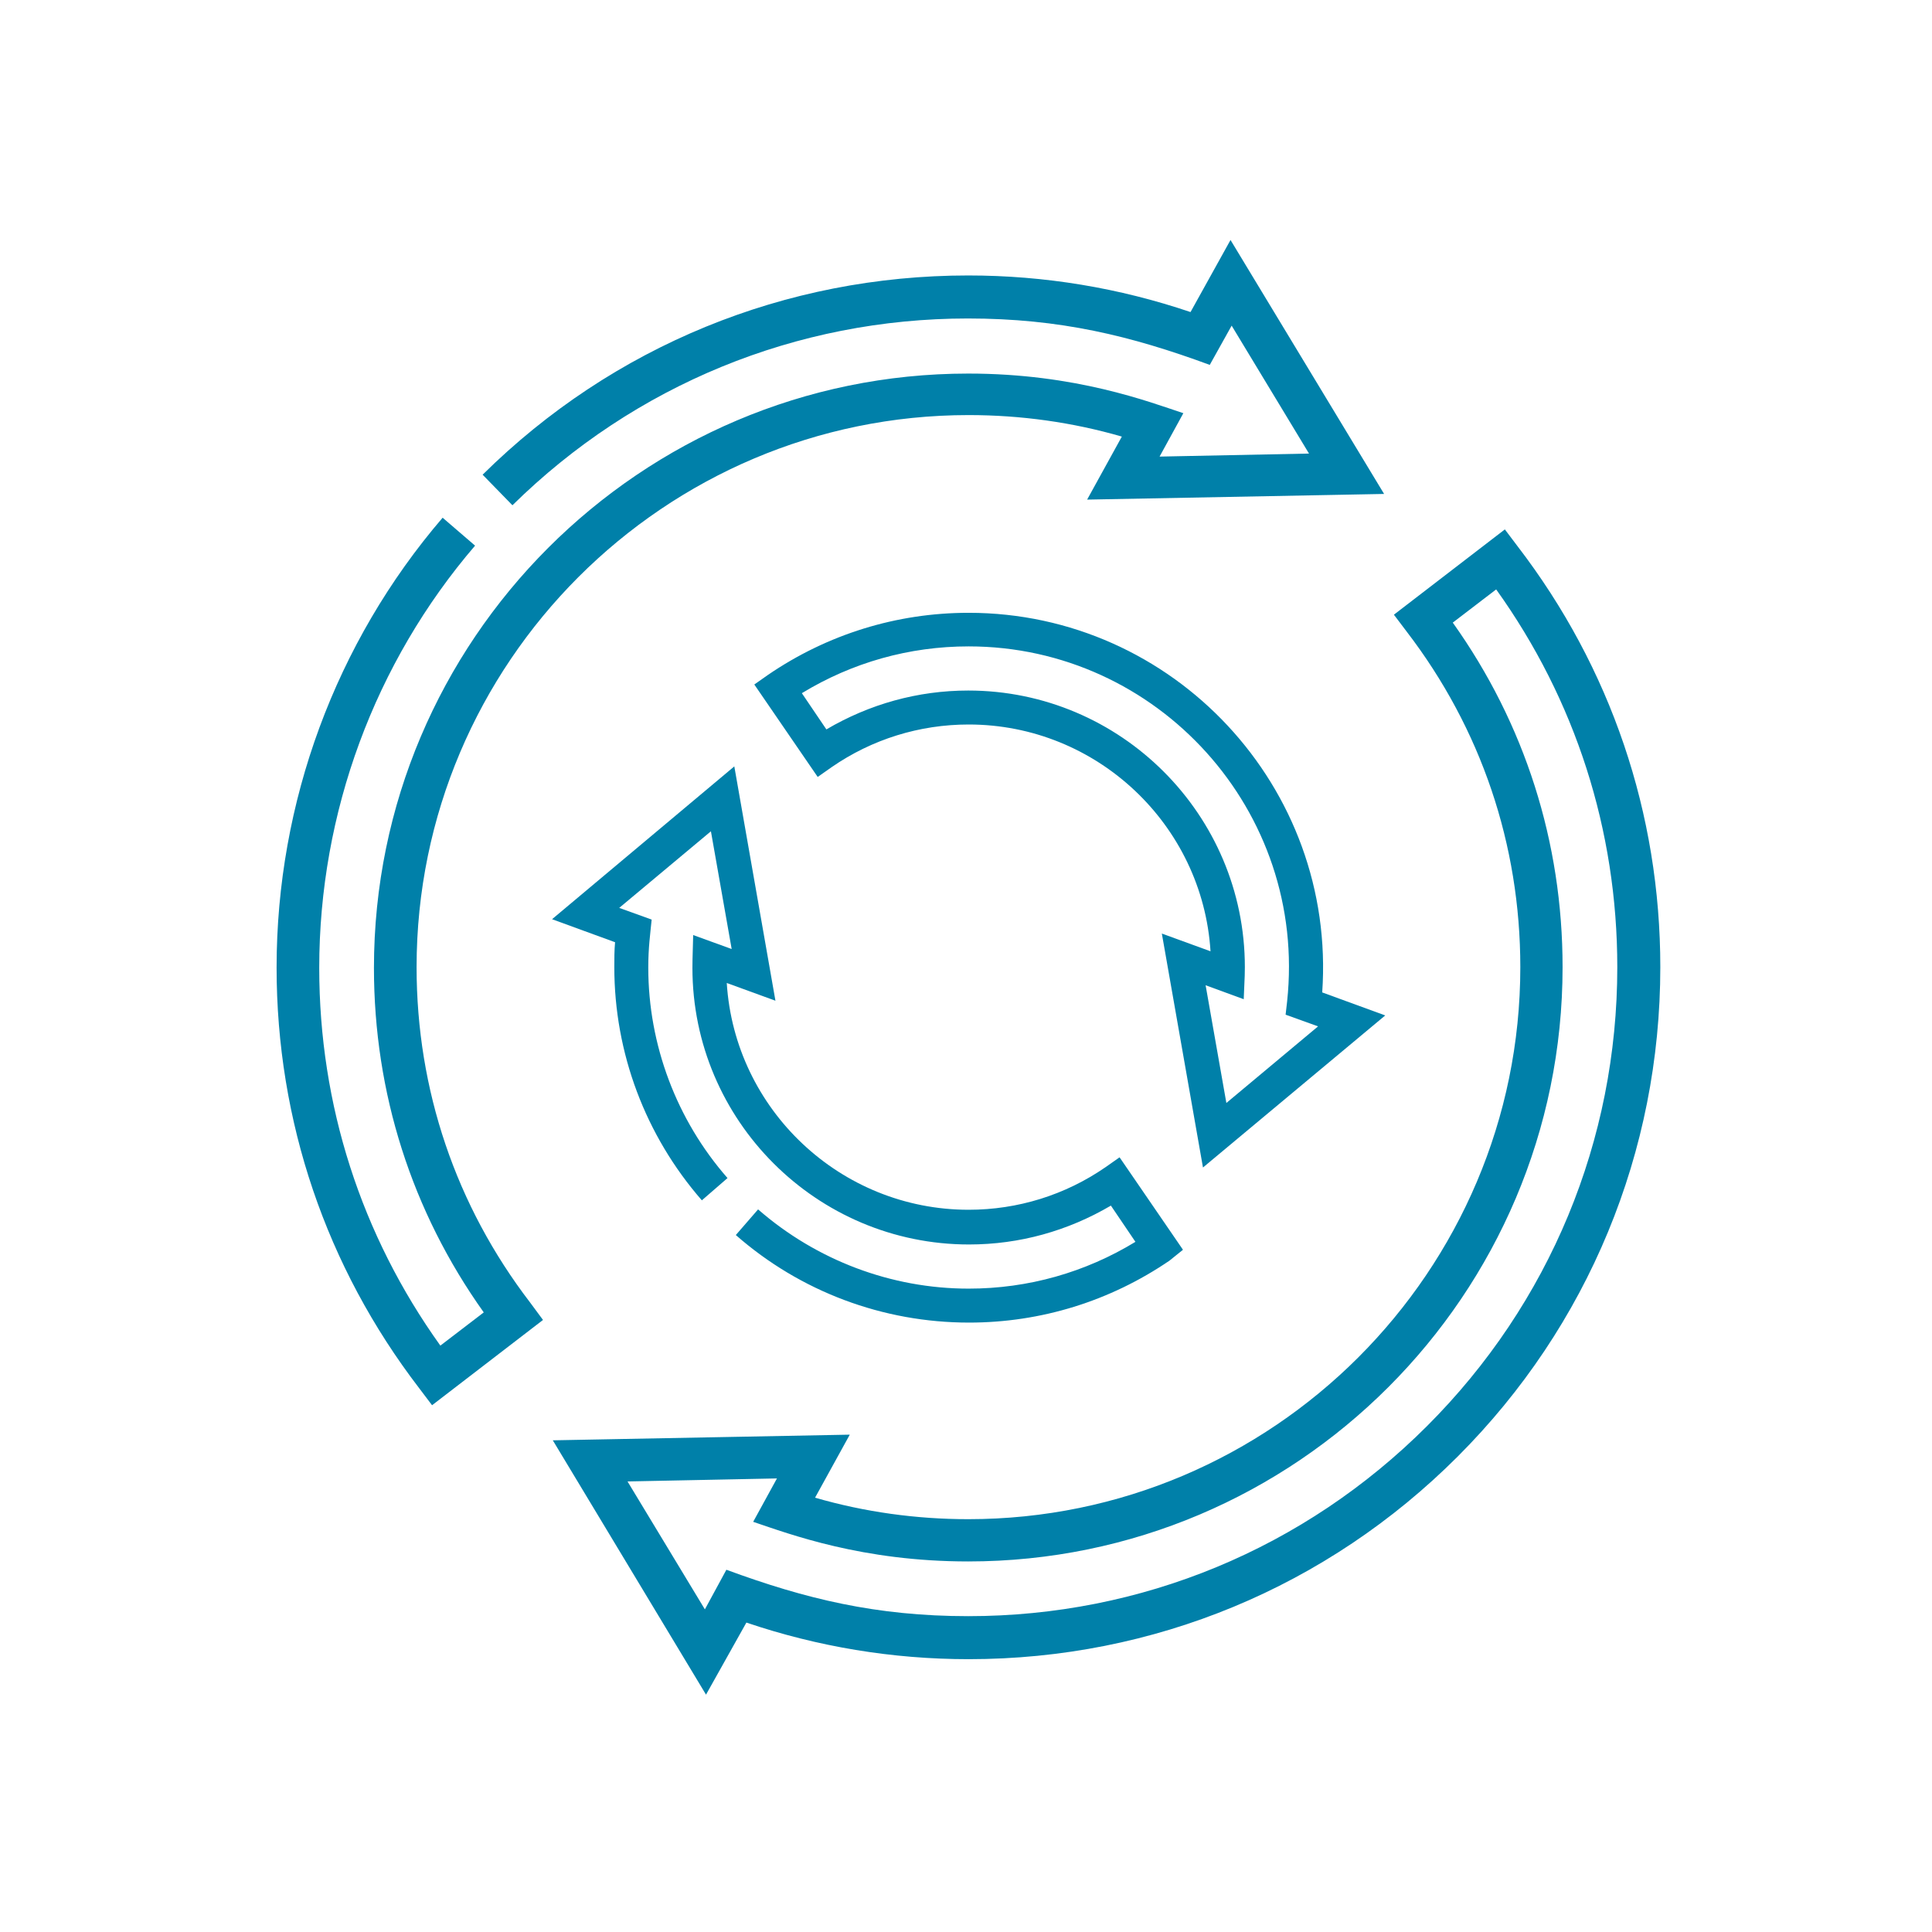 <svg width="512" height="512" viewBox="0 0 512 512" fill="none" xmlns="http://www.w3.org/2000/svg">
<path d="M197.8 429.999C216.7 436.399 236.5 439.699 256.7 439.699C305.7 439.699 351.7 420.599 386.3 385.999C420.9 351.399 440 305.199 440 256.299C440 215.599 426.9 176.999 402.2 144.799L398.8 140.299L369.4 162.899L372.8 167.399C392.5 193.099 402.9 223.799 402.9 256.299C402.9 336.899 337.3 402.599 256.6 402.599C242.8 402.599 229.1 400.699 216 396.899L225.2 380.199L146.5 381.699L187.1 449.099L197.8 429.999ZM186.8 426.499L166.3 392.599L205.9 391.799L199.6 403.299C209.4 406.599 228.5 413.799 256.6 413.799C343.5 413.799 414.1 343.099 414.1 256.299C414.1 223.199 404.1 191.799 385 164.999L396.5 156.199C417.5 185.499 428.6 219.999 428.6 256.299C428.6 302.199 410.7 345.399 378.2 377.899C345.7 410.399 302.5 428.299 256.6 428.299C232.2 428.299 213.4 423.699 192.5 415.999L186.8 426.499Z" fill="#0080A9"/>
<path d="M367.1 269.1L350.4 263C354.2 208.6 311 162.4 256.7 162.4C237.6 162.4 219.3 168.1 203.6 178.8L199.9 181.4L216.7 205.9L220.4 203.3C231.1 195.9 243.7 192 256.7 192C290.7 192 318.7 218.6 320.8 252.1L307.9 247.4L318.8 309.4L367.1 269.1ZM329.9 256.3C329.9 215.9 297 183 256.6 183C243.2 183 230.4 186.6 219 193.3L212.5 183.7C225.8 175.6 240.9 171.3 256.7 171.3C306.8 171.3 346.5 214.9 341.1 265.4L340.7 268.9L349.3 272L325 292.3L319.5 261.1L329.6 264.8C329.9 258.3 329.9 257.6 329.9 256.3Z" fill="#0080A9"/>
<path d="M313.5 331.2L296.7 306.7L293 309.3C282.3 316.7 269.7 320.6 256.7 320.6C222.7 320.6 194.7 294 192.6 260.5L205.5 265.2L194.6 203.1L146.3 243.6L163 249.7C162.8 251.9 162.8 254.1 162.8 256.3C162.8 279 171 300.9 186 318.1L192.8 312.2C179.3 296.8 171.8 276.9 171.8 256.4C171.8 251.2 172.3 247.7 172.7 243.7L164.1 240.6L188.4 220.3L193.9 251.5L183.7 247.8C183.5 254.6 183.5 255.3 183.5 256.5C183.5 296.9 216.4 329.8 256.8 329.8C270.2 329.8 283 326.2 294.4 319.5L300.9 329.1C287.6 337.2 272.5 341.5 256.7 341.5C236.2 341.5 216.4 334 200.9 320.5L195 327.3C212.1 342.3 234 350.5 256.8 350.5C275.9 350.5 294.2 344.8 309.9 334.1L313.5 331.2Z" fill="#0080A9"/>
<path d="M140.5 345.2C120.8 319.5 110.4 288.8 110.4 256.3C110.4 175.7 176 110 256.7 110C270.5 110 284.2 111.9 297.3 115.7L288.1 132.4L366.8 130.9L326.1 63.6L315.5 82.7C296.6 76.3 276.8 73 256.6 73C208.1 73 162.4 91.7 127.9 125.8L135.8 133.9C168.2 102 211.1 84.4 256.5 84.4C280.9 84.4 299.7 89 320.6 96.7L326.4 86.3L346.9 120.2L307.3 121L313.6 109.5C304.5 106.5 285.1 99 256.6 99C169.7 99 99.1 169.7 99.1 256.5C99.1 289.6 109.1 321 128.2 347.8L116.7 356.6C95.7 327.3 84.6 292.8 84.6 256.5C84.6 215.4 99.3 175.6 125.9 144.6L117.3 137.2C88.9 170.3 73.3 212.7 73.3 256.4C73.3 297.1 86.4 335.7 111.1 367.9L114.5 372.4L143.9 349.8L140.5 345.2Z" fill="#0080A9"/>
</svg>
